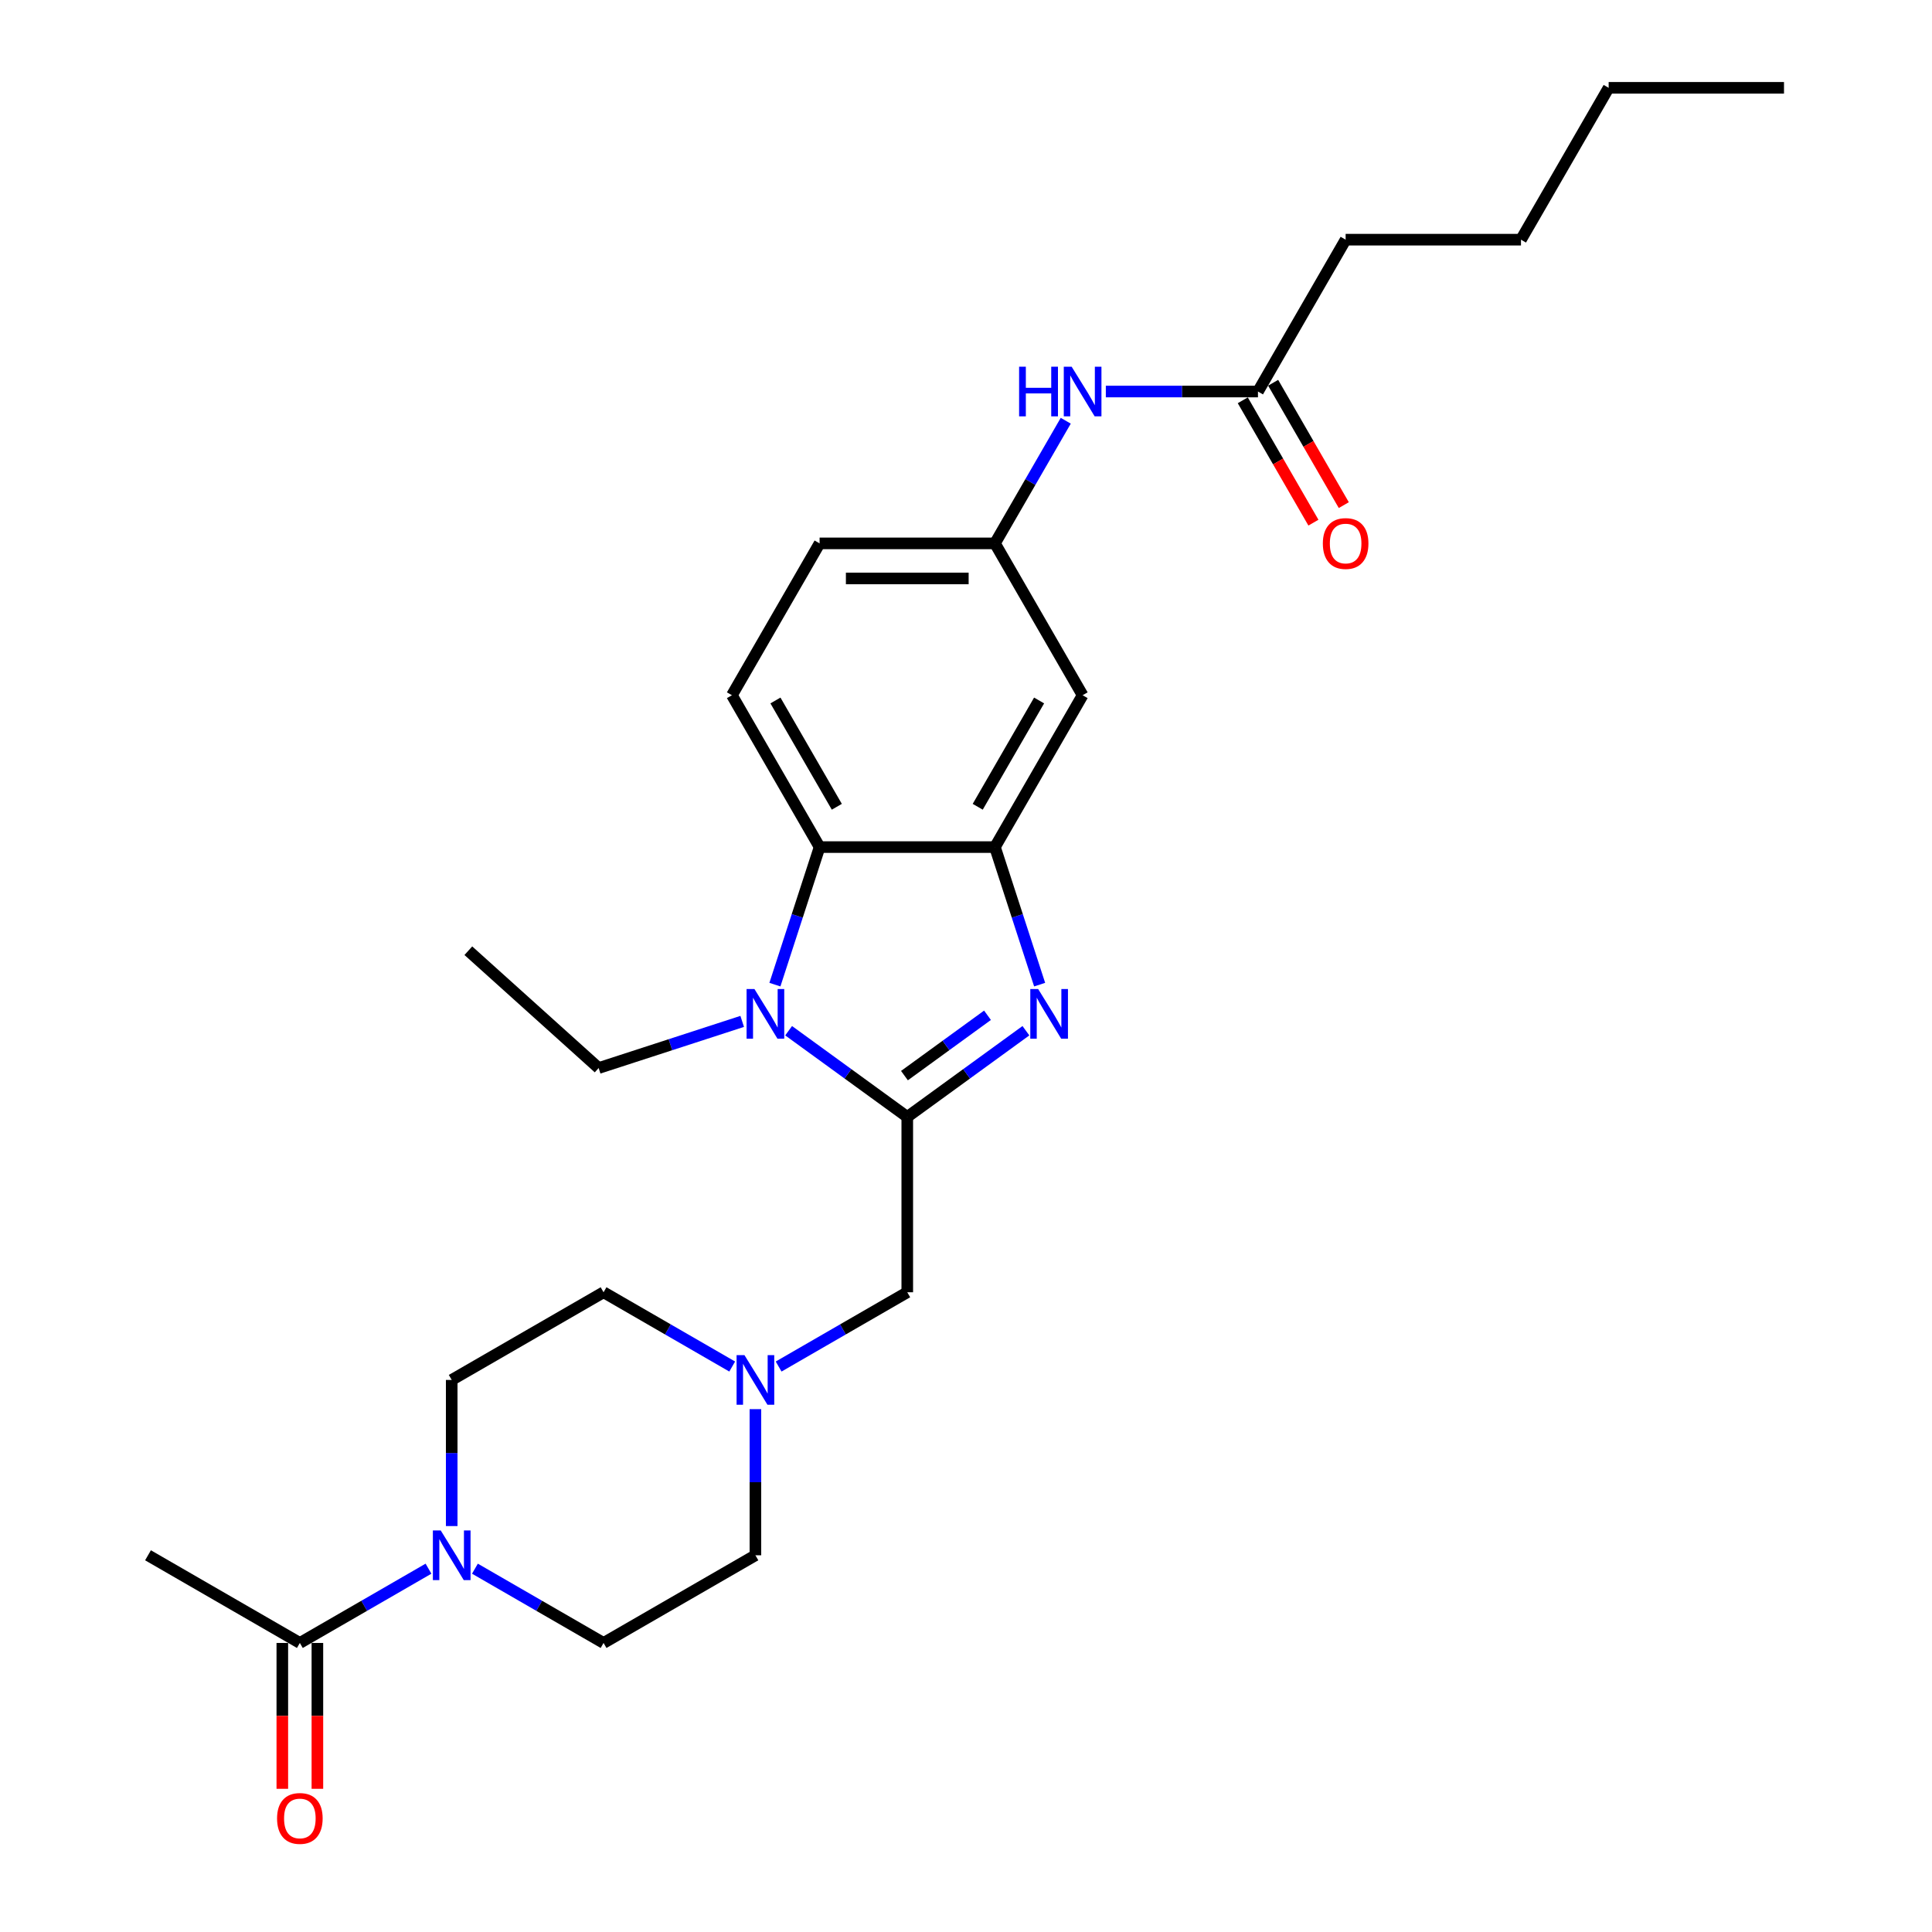 <?xml version='1.0' encoding='iso-8859-1'?>
<svg version='1.1' baseProfile='full'
              xmlns='http://www.w3.org/2000/svg'
                      xmlns:rdkit='http://www.rdkit.org/xml'
                      xmlns:xlink='http://www.w3.org/1999/xlink'
                  xml:space='preserve'
width='1000px' height='1000px' viewBox='0 0 1000 1000'>
<!-- END OF HEADER -->
<rect style='opacity:1.0;fill:#FFFFFF;stroke:none' width='1000' height='1000' x='0' y='0'> </rect>
<path class='bond-0' d='M 469.602,578.115 L 500.306,555.807' style='fill:none;fill-rule:evenodd;stroke:#000000;stroke-width:6px;stroke-linecap:butt;stroke-linejoin:miter;stroke-opacity:1' />
<path class='bond-0' d='M 500.306,555.807 L 531.01,533.498' style='fill:none;fill-rule:evenodd;stroke:#0000FF;stroke-width:6px;stroke-linecap:butt;stroke-linejoin:miter;stroke-opacity:1' />
<path class='bond-0' d='M 468.144,556.737 L 489.637,541.121' style='fill:none;fill-rule:evenodd;stroke:#000000;stroke-width:6px;stroke-linecap:butt;stroke-linejoin:miter;stroke-opacity:1' />
<path class='bond-0' d='M 489.637,541.121 L 511.13,525.506' style='fill:none;fill-rule:evenodd;stroke:#0000FF;stroke-width:6px;stroke-linecap:butt;stroke-linejoin:miter;stroke-opacity:1' />
<path class='bond-1' d='M 469.602,578.115 L 438.897,555.807' style='fill:none;fill-rule:evenodd;stroke:#000000;stroke-width:6px;stroke-linecap:butt;stroke-linejoin:miter;stroke-opacity:1' />
<path class='bond-1' d='M 438.897,555.807 L 408.193,533.498' style='fill:none;fill-rule:evenodd;stroke:#0000FF;stroke-width:6px;stroke-linecap:butt;stroke-linejoin:miter;stroke-opacity:1' />
<path class='bond-7' d='M 469.602,578.115 L 469.602,668.873' style='fill:none;fill-rule:evenodd;stroke:#000000;stroke-width:6px;stroke-linecap:butt;stroke-linejoin:miter;stroke-opacity:1' />
<path class='bond-2' d='M 538.114,509.648 L 526.547,474.049' style='fill:none;fill-rule:evenodd;stroke:#0000FF;stroke-width:6px;stroke-linecap:butt;stroke-linejoin:miter;stroke-opacity:1' />
<path class='bond-2' d='M 526.547,474.049 L 514.981,438.451' style='fill:none;fill-rule:evenodd;stroke:#000000;stroke-width:6px;stroke-linecap:butt;stroke-linejoin:miter;stroke-opacity:1' />
<path class='bond-3' d='M 401.089,509.648 L 412.656,474.049' style='fill:none;fill-rule:evenodd;stroke:#0000FF;stroke-width:6px;stroke-linecap:butt;stroke-linejoin:miter;stroke-opacity:1' />
<path class='bond-3' d='M 412.656,474.049 L 424.222,438.451' style='fill:none;fill-rule:evenodd;stroke:#000000;stroke-width:6px;stroke-linecap:butt;stroke-linejoin:miter;stroke-opacity:1' />
<path class='bond-20' d='M 384.16,528.672 L 347.01,540.743' style='fill:none;fill-rule:evenodd;stroke:#0000FF;stroke-width:6px;stroke-linecap:butt;stroke-linejoin:miter;stroke-opacity:1' />
<path class='bond-20' d='M 347.01,540.743 L 309.86,552.814' style='fill:none;fill-rule:evenodd;stroke:#000000;stroke-width:6px;stroke-linecap:butt;stroke-linejoin:miter;stroke-opacity:1' />
<path class='bond-8' d='M 514.981,438.451 L 560.36,359.852' style='fill:none;fill-rule:evenodd;stroke:#000000;stroke-width:6px;stroke-linecap:butt;stroke-linejoin:miter;stroke-opacity:1' />
<path class='bond-8' d='M 506.068,417.586 L 537.834,362.566' style='fill:none;fill-rule:evenodd;stroke:#000000;stroke-width:6px;stroke-linecap:butt;stroke-linejoin:miter;stroke-opacity:1' />
<path class='bond-27' d='M 514.981,438.451 L 424.222,438.451' style='fill:none;fill-rule:evenodd;stroke:#000000;stroke-width:6px;stroke-linecap:butt;stroke-linejoin:miter;stroke-opacity:1' />
<path class='bond-9' d='M 424.222,438.451 L 378.843,359.852' style='fill:none;fill-rule:evenodd;stroke:#000000;stroke-width:6px;stroke-linecap:butt;stroke-linejoin:miter;stroke-opacity:1' />
<path class='bond-9' d='M 433.135,417.586 L 401.37,362.566' style='fill:none;fill-rule:evenodd;stroke:#000000;stroke-width:6px;stroke-linecap:butt;stroke-linejoin:miter;stroke-opacity:1' />
<path class='bond-4' d='M 233.804,789.891 L 233.804,752.072' style='fill:none;fill-rule:evenodd;stroke:#0000FF;stroke-width:6px;stroke-linecap:butt;stroke-linejoin:miter;stroke-opacity:1' />
<path class='bond-4' d='M 233.804,752.072 L 233.804,714.253' style='fill:none;fill-rule:evenodd;stroke:#000000;stroke-width:6px;stroke-linecap:butt;stroke-linejoin:miter;stroke-opacity:1' />
<path class='bond-5' d='M 221.787,811.949 L 188.496,831.17' style='fill:none;fill-rule:evenodd;stroke:#0000FF;stroke-width:6px;stroke-linecap:butt;stroke-linejoin:miter;stroke-opacity:1' />
<path class='bond-5' d='M 188.496,831.17 L 155.204,850.391' style='fill:none;fill-rule:evenodd;stroke:#000000;stroke-width:6px;stroke-linecap:butt;stroke-linejoin:miter;stroke-opacity:1' />
<path class='bond-28' d='M 245.82,811.949 L 279.111,831.17' style='fill:none;fill-rule:evenodd;stroke:#0000FF;stroke-width:6px;stroke-linecap:butt;stroke-linejoin:miter;stroke-opacity:1' />
<path class='bond-28' d='M 279.111,831.17 L 312.403,850.391' style='fill:none;fill-rule:evenodd;stroke:#000000;stroke-width:6px;stroke-linecap:butt;stroke-linejoin:miter;stroke-opacity:1' />
<path class='bond-15' d='M 146.128,850.391 L 146.128,888.137' style='fill:none;fill-rule:evenodd;stroke:#000000;stroke-width:6px;stroke-linecap:butt;stroke-linejoin:miter;stroke-opacity:1' />
<path class='bond-15' d='M 146.128,888.137 L 146.128,925.884' style='fill:none;fill-rule:evenodd;stroke:#FF0000;stroke-width:6px;stroke-linecap:butt;stroke-linejoin:miter;stroke-opacity:1' />
<path class='bond-15' d='M 164.28,850.391 L 164.28,888.137' style='fill:none;fill-rule:evenodd;stroke:#000000;stroke-width:6px;stroke-linecap:butt;stroke-linejoin:miter;stroke-opacity:1' />
<path class='bond-15' d='M 164.28,888.137 L 164.28,925.884' style='fill:none;fill-rule:evenodd;stroke:#FF0000;stroke-width:6px;stroke-linecap:butt;stroke-linejoin:miter;stroke-opacity:1' />
<path class='bond-21' d='M 155.204,850.391 L 76.605,805.011' style='fill:none;fill-rule:evenodd;stroke:#000000;stroke-width:6px;stroke-linecap:butt;stroke-linejoin:miter;stroke-opacity:1' />
<path class='bond-6' d='M 403.019,707.315 L 436.31,688.094' style='fill:none;fill-rule:evenodd;stroke:#0000FF;stroke-width:6px;stroke-linecap:butt;stroke-linejoin:miter;stroke-opacity:1' />
<path class='bond-6' d='M 436.31,688.094 L 469.602,668.873' style='fill:none;fill-rule:evenodd;stroke:#000000;stroke-width:6px;stroke-linecap:butt;stroke-linejoin:miter;stroke-opacity:1' />
<path class='bond-17' d='M 391.002,729.373 L 391.002,767.192' style='fill:none;fill-rule:evenodd;stroke:#0000FF;stroke-width:6px;stroke-linecap:butt;stroke-linejoin:miter;stroke-opacity:1' />
<path class='bond-17' d='M 391.002,767.192 L 391.002,805.011' style='fill:none;fill-rule:evenodd;stroke:#000000;stroke-width:6px;stroke-linecap:butt;stroke-linejoin:miter;stroke-opacity:1' />
<path class='bond-18' d='M 378.986,707.315 L 345.694,688.094' style='fill:none;fill-rule:evenodd;stroke:#0000FF;stroke-width:6px;stroke-linecap:butt;stroke-linejoin:miter;stroke-opacity:1' />
<path class='bond-18' d='M 345.694,688.094 L 312.403,668.873' style='fill:none;fill-rule:evenodd;stroke:#000000;stroke-width:6px;stroke-linecap:butt;stroke-linejoin:miter;stroke-opacity:1' />
<path class='bond-12' d='M 560.36,359.852 L 514.981,281.253' style='fill:none;fill-rule:evenodd;stroke:#000000;stroke-width:6px;stroke-linecap:butt;stroke-linejoin:miter;stroke-opacity:1' />
<path class='bond-19' d='M 378.843,359.852 L 424.222,281.253' style='fill:none;fill-rule:evenodd;stroke:#000000;stroke-width:6px;stroke-linecap:butt;stroke-linejoin:miter;stroke-opacity:1' />
<path class='bond-10' d='M 651.119,202.653 L 611.748,202.653' style='fill:none;fill-rule:evenodd;stroke:#000000;stroke-width:6px;stroke-linecap:butt;stroke-linejoin:miter;stroke-opacity:1' />
<path class='bond-10' d='M 611.748,202.653 L 572.377,202.653' style='fill:none;fill-rule:evenodd;stroke:#0000FF;stroke-width:6px;stroke-linecap:butt;stroke-linejoin:miter;stroke-opacity:1' />
<path class='bond-16' d='M 643.259,207.191 L 661.542,238.858' style='fill:none;fill-rule:evenodd;stroke:#000000;stroke-width:6px;stroke-linecap:butt;stroke-linejoin:miter;stroke-opacity:1' />
<path class='bond-16' d='M 661.542,238.858 L 679.825,270.525' style='fill:none;fill-rule:evenodd;stroke:#FF0000;stroke-width:6px;stroke-linecap:butt;stroke-linejoin:miter;stroke-opacity:1' />
<path class='bond-16' d='M 658.979,198.115 L 677.262,229.782' style='fill:none;fill-rule:evenodd;stroke:#000000;stroke-width:6px;stroke-linecap:butt;stroke-linejoin:miter;stroke-opacity:1' />
<path class='bond-16' d='M 677.262,229.782 L 695.545,261.449' style='fill:none;fill-rule:evenodd;stroke:#FF0000;stroke-width:6px;stroke-linecap:butt;stroke-linejoin:miter;stroke-opacity:1' />
<path class='bond-22' d='M 651.119,202.653 L 696.498,124.054' style='fill:none;fill-rule:evenodd;stroke:#000000;stroke-width:6px;stroke-linecap:butt;stroke-linejoin:miter;stroke-opacity:1' />
<path class='bond-11' d='M 551.631,217.774 L 533.306,249.513' style='fill:none;fill-rule:evenodd;stroke:#0000FF;stroke-width:6px;stroke-linecap:butt;stroke-linejoin:miter;stroke-opacity:1' />
<path class='bond-11' d='M 533.306,249.513 L 514.981,281.253' style='fill:none;fill-rule:evenodd;stroke:#000000;stroke-width:6px;stroke-linecap:butt;stroke-linejoin:miter;stroke-opacity:1' />
<path class='bond-29' d='M 514.981,281.253 L 424.222,281.253' style='fill:none;fill-rule:evenodd;stroke:#000000;stroke-width:6px;stroke-linecap:butt;stroke-linejoin:miter;stroke-opacity:1' />
<path class='bond-29' d='M 501.367,299.404 L 437.836,299.404' style='fill:none;fill-rule:evenodd;stroke:#000000;stroke-width:6px;stroke-linecap:butt;stroke-linejoin:miter;stroke-opacity:1' />
<path class='bond-13' d='M 233.804,714.253 L 312.403,668.873' style='fill:none;fill-rule:evenodd;stroke:#000000;stroke-width:6px;stroke-linecap:butt;stroke-linejoin:miter;stroke-opacity:1' />
<path class='bond-14' d='M 312.403,850.391 L 391.002,805.011' style='fill:none;fill-rule:evenodd;stroke:#000000;stroke-width:6px;stroke-linecap:butt;stroke-linejoin:miter;stroke-opacity:1' />
<path class='bond-23' d='M 309.86,552.814 L 242.413,492.085' style='fill:none;fill-rule:evenodd;stroke:#000000;stroke-width:6px;stroke-linecap:butt;stroke-linejoin:miter;stroke-opacity:1' />
<path class='bond-24' d='M 696.498,124.054 L 787.257,124.054' style='fill:none;fill-rule:evenodd;stroke:#000000;stroke-width:6px;stroke-linecap:butt;stroke-linejoin:miter;stroke-opacity:1' />
<path class='bond-25' d='M 787.257,124.054 L 832.636,45.455' style='fill:none;fill-rule:evenodd;stroke:#000000;stroke-width:6px;stroke-linecap:butt;stroke-linejoin:miter;stroke-opacity:1' />
<path class='bond-26' d='M 832.636,45.455 L 923.395,45.455' style='fill:none;fill-rule:evenodd;stroke:#000000;stroke-width:6px;stroke-linecap:butt;stroke-linejoin:miter;stroke-opacity:1' />
<path  class='atom-1' d='M 537.345 511.917
L 545.768 525.53
Q 546.603 526.874, 547.946 529.306
Q 549.289 531.738, 549.362 531.883
L 549.362 511.917
L 552.774 511.917
L 552.774 537.619
L 549.253 537.619
L 540.213 522.735
Q 539.161 520.992, 538.035 518.996
Q 536.946 516.999, 536.619 516.382
L 536.619 537.619
L 533.279 537.619
L 533.279 511.917
L 537.345 511.917
' fill='#0000FF'/>
<path  class='atom-2' d='M 390.495 511.917
L 398.917 525.53
Q 399.752 526.874, 401.095 529.306
Q 402.439 531.738, 402.511 531.883
L 402.511 511.917
L 405.924 511.917
L 405.924 537.619
L 402.402 537.619
L 393.363 522.735
Q 392.31 520.992, 391.185 518.996
Q 390.095 516.999, 389.769 516.382
L 389.769 537.619
L 386.429 537.619
L 386.429 511.917
L 390.495 511.917
' fill='#0000FF'/>
<path  class='atom-5' d='M 228.122 792.16
L 236.544 805.774
Q 237.379 807.117, 238.723 809.549
Q 240.066 811.982, 240.138 812.127
L 240.138 792.16
L 243.551 792.16
L 243.551 817.863
L 240.03 817.863
L 230.99 802.978
Q 229.937 801.236, 228.812 799.239
Q 227.723 797.242, 227.396 796.625
L 227.396 817.863
L 224.056 817.863
L 224.056 792.16
L 228.122 792.16
' fill='#0000FF'/>
<path  class='atom-7' d='M 385.321 701.401
L 393.743 715.015
Q 394.578 716.358, 395.921 718.791
Q 397.265 721.223, 397.337 721.368
L 397.337 701.401
L 400.75 701.401
L 400.75 727.104
L 397.228 727.104
L 388.189 712.22
Q 387.136 710.477, 386.011 708.48
Q 384.921 706.484, 384.595 705.867
L 384.595 727.104
L 381.255 727.104
L 381.255 701.401
L 385.321 701.401
' fill='#0000FF'/>
<path  class='atom-12' d='M 527.488 189.802
L 530.973 189.802
L 530.973 200.729
L 544.114 200.729
L 544.114 189.802
L 547.6 189.802
L 547.6 215.505
L 544.114 215.505
L 544.114 203.633
L 530.973 203.633
L 530.973 215.505
L 527.488 215.505
L 527.488 189.802
' fill='#0000FF'/>
<path  class='atom-12' d='M 554.679 189.802
L 563.101 203.416
Q 563.936 204.759, 565.279 207.191
Q 566.623 209.624, 566.695 209.769
L 566.695 189.802
L 570.108 189.802
L 570.108 215.505
L 566.586 215.505
L 557.547 200.62
Q 556.494 198.878, 555.369 196.881
Q 554.279 194.884, 553.953 194.267
L 553.953 215.505
L 550.613 215.505
L 550.613 189.802
L 554.679 189.802
' fill='#0000FF'/>
<path  class='atom-16' d='M 143.406 941.222
Q 143.406 935.05, 146.455 931.602
Q 149.505 928.153, 155.204 928.153
Q 160.904 928.153, 163.953 931.602
Q 167.003 935.05, 167.003 941.222
Q 167.003 947.466, 163.917 951.024
Q 160.831 954.545, 155.204 954.545
Q 149.541 954.545, 146.455 951.024
Q 143.406 947.503, 143.406 941.222
M 155.204 951.641
Q 159.125 951.641, 161.231 949.027
Q 163.372 946.377, 163.372 941.222
Q 163.372 936.176, 161.231 933.635
Q 159.125 931.057, 155.204 931.057
Q 151.283 931.057, 149.142 933.598
Q 147.036 936.14, 147.036 941.222
Q 147.036 946.413, 149.142 949.027
Q 151.283 951.641, 155.204 951.641
' fill='#FF0000'/>
<path  class='atom-17' d='M 684.7 281.325
Q 684.7 275.154, 687.749 271.705
Q 690.799 268.256, 696.498 268.256
Q 702.198 268.256, 705.248 271.705
Q 708.297 275.154, 708.297 281.325
Q 708.297 287.569, 705.211 291.127
Q 702.125 294.649, 696.498 294.649
Q 690.835 294.649, 687.749 291.127
Q 684.7 287.606, 684.7 281.325
M 696.498 291.744
Q 700.419 291.744, 702.525 289.13
Q 704.667 286.48, 704.667 281.325
Q 704.667 276.279, 702.525 273.738
Q 700.419 271.16, 696.498 271.16
Q 692.578 271.16, 690.436 273.701
Q 688.33 276.243, 688.33 281.325
Q 688.33 286.517, 690.436 289.13
Q 692.578 291.744, 696.498 291.744
' fill='#FF0000'/>
</svg>
